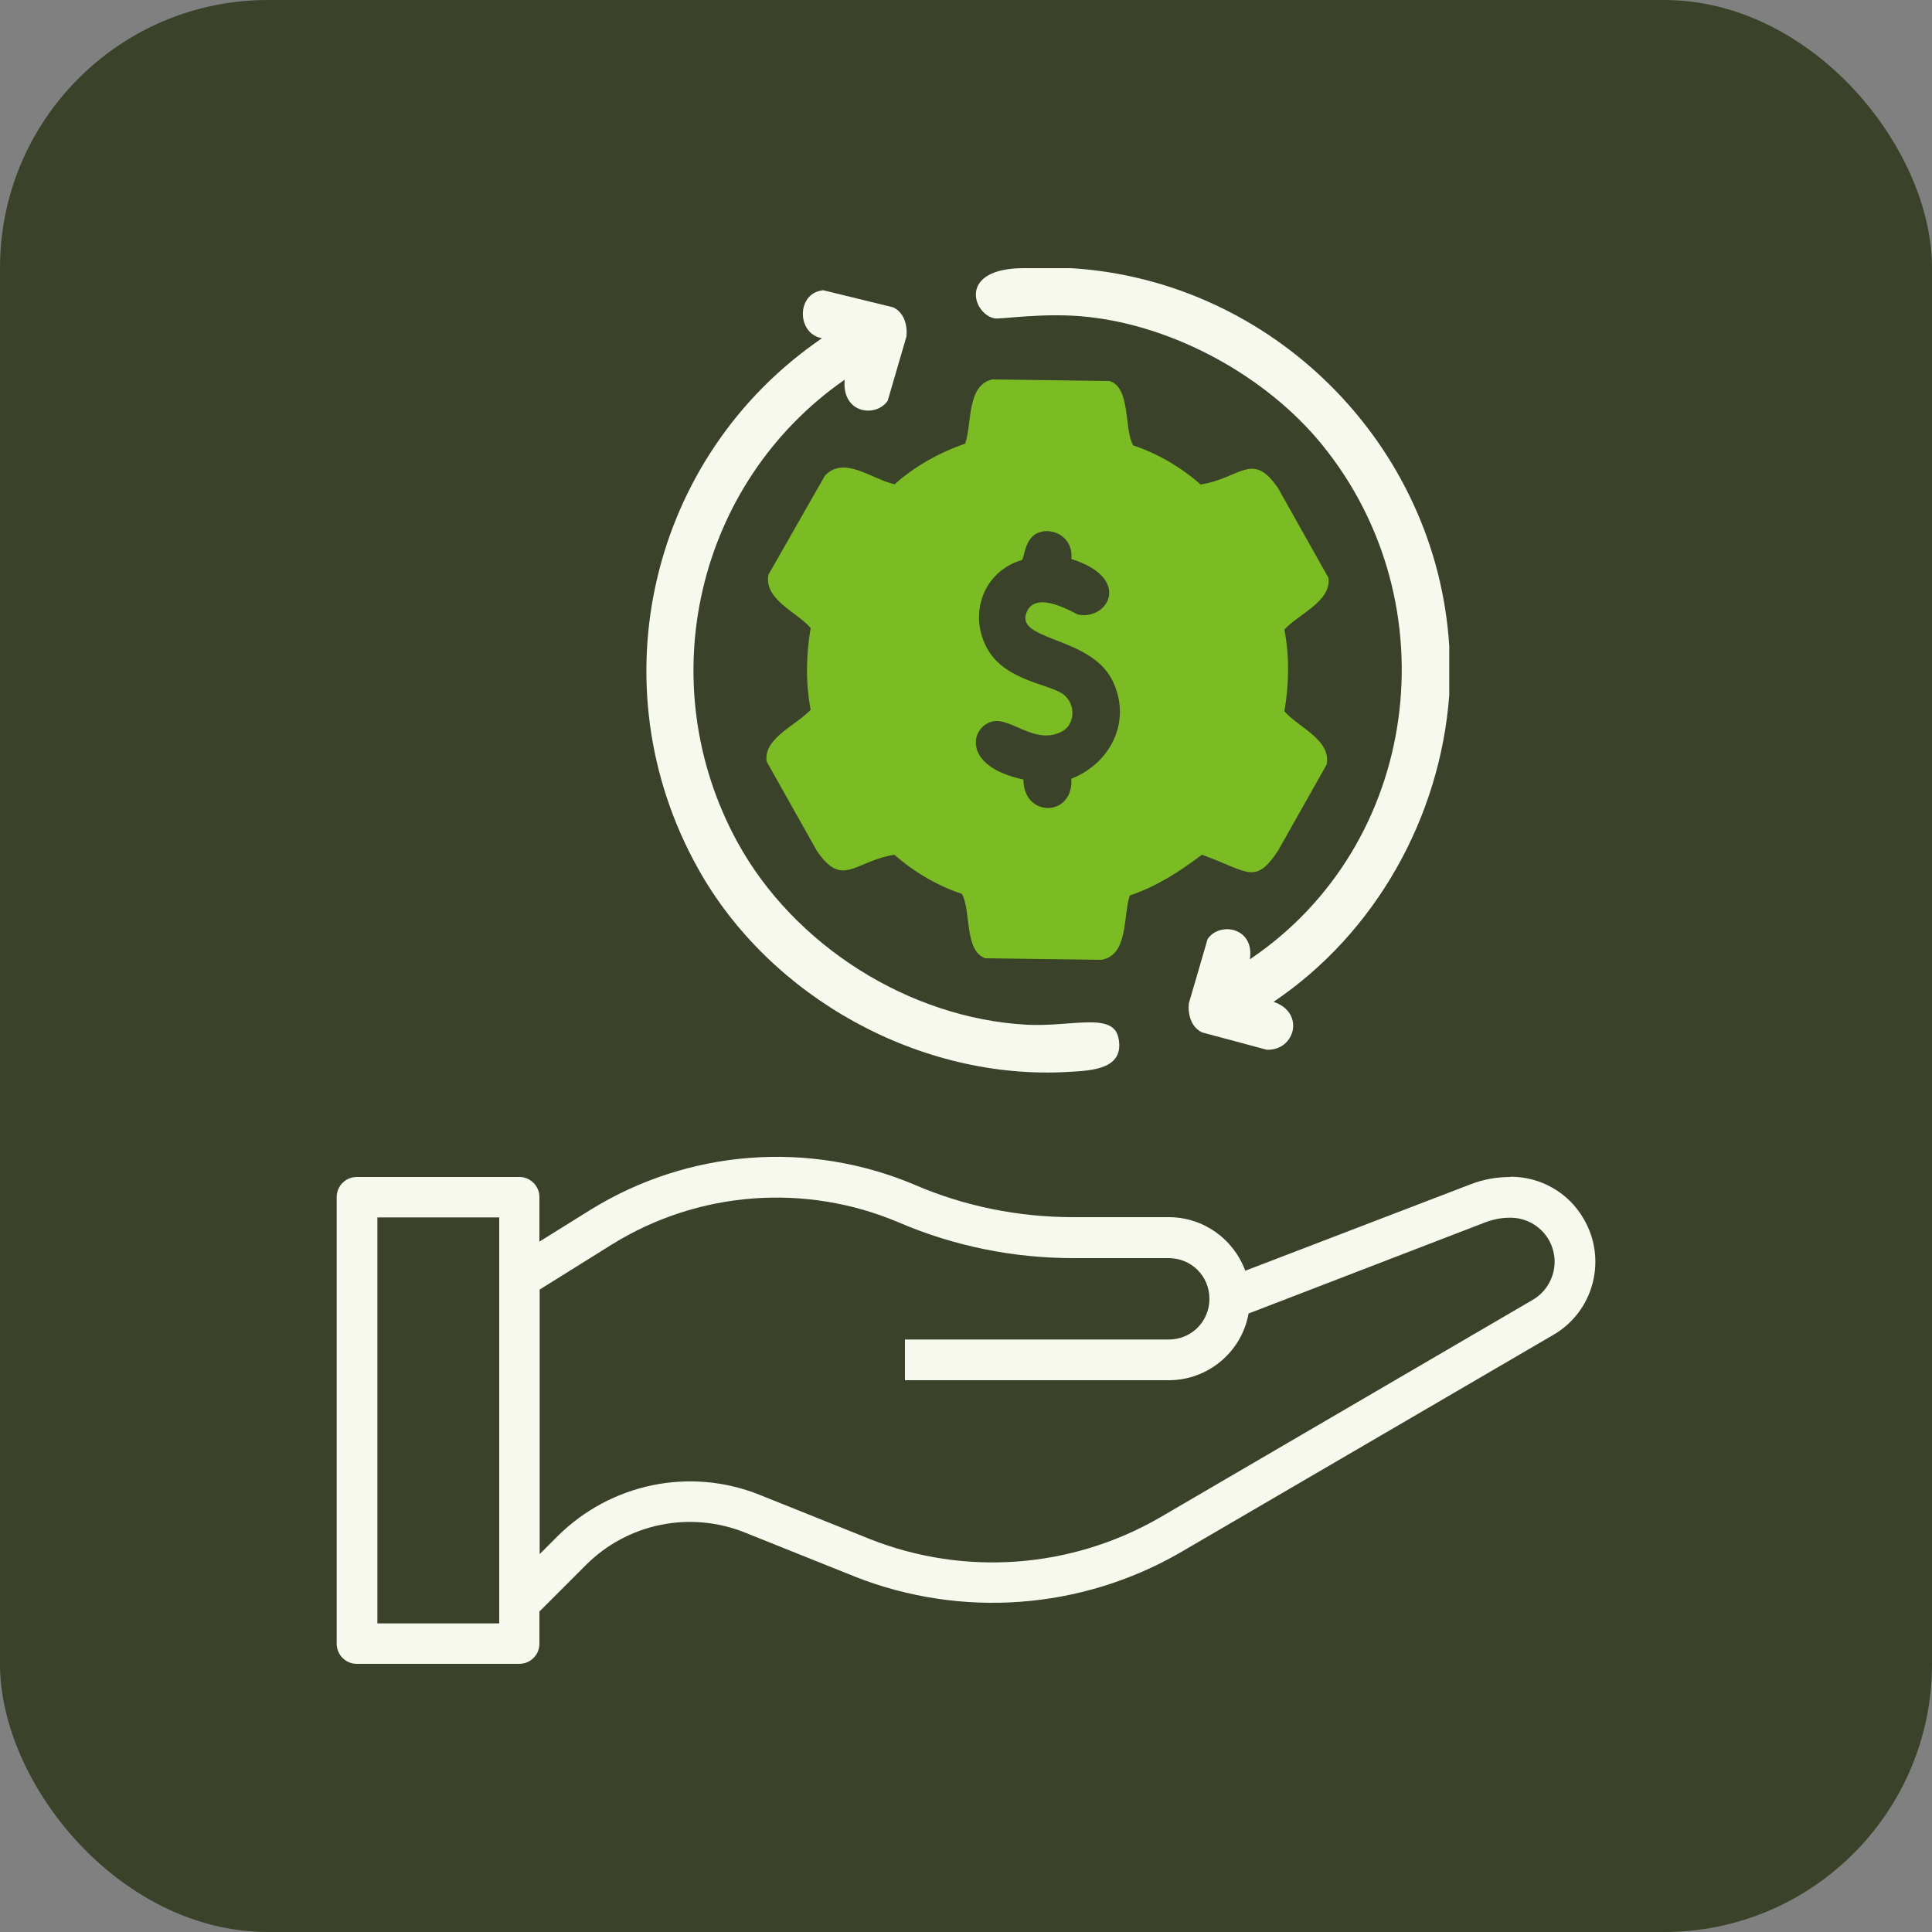 <svg xmlns="http://www.w3.org/2000/svg" id="Layer_1" viewBox="0 0 75 75"><rect x="0" y="0" width="75" height="75" fill="#808080" stroke="none"/><defs><style> .cls-1 { fill: #7bbc24; } .cls-2 { fill: #f7f9ee; } .cls-3 { fill: #3a422a; } </style></defs><rect class="cls-3" width="75" height="75" rx="10.4" ry="10.4"></rect><g><path class="cls-2" d="M58.64,45.69c-.53,0-1.05.09-1.54.28l-8.76,3.36c-.46-1.25-1.64-2.08-2.97-2.08h-3.71c-2.11,0-4.22-.42-6.16-1.26-4.1-1.73-8.78-1.37-12.57.97l-1.99,1.24v-1.73c0-.43-.35-.78-.78-.78h-6.31c-.43,0-.78.35-.78.78v17.34c0,.43.35.78.78.78h6.31c.43,0,.78-.35.78-.78v-1.25l1.81-1.81c1.61-1.61,4.03-2.11,6.16-1.26l4.29,1.72c4.12,1.62,8.76,1.28,12.6-.93l14.5-8.46c1.57-.91,2.1-2.93,1.18-4.5-.58-1.02-1.67-1.64-2.84-1.64h0ZM19.38,63.02h-4.73v-15.76h4.73v15.76ZM59.5,50.46l-14.49,8.46c-3.42,1.97-7.56,2.28-11.23.83l-4.29-1.72c-2.71-1.09-5.79-.44-7.85,1.61l-.69.69v-10.27l2.82-1.76c3.35-2.07,7.49-2.38,11.11-.85,2.14.92,4.45,1.39,6.78,1.39h3.71c.88,0,1.58.7,1.58,1.58s-.7,1.58-1.58,1.58h-10.24v1.58h10.24c1.52,0,2.83-1.09,3.1-2.59l9.19-3.54c.32-.12.64-.18.97-.18.95,0,1.72.76,1.72,1.71,0,.61-.33,1.18-.85,1.48h0Z"></path><g><path class="cls-2" d="M41.58,10.41c7.83.48,14.2,6.85,14.68,14.68v1.89c-.35,4.76-2.87,9.25-6.82,11.91,1.24.42.83,1.91-.27,1.86-.83-.22-1.66-.45-2.5-.67-.43-.2-.56-.69-.52-1.13.24-.83.49-1.66.73-2.5.48-.69,1.83-.44,1.64.79,6.6-4.44,7.84-13.79,2.8-19.98-2.15-2.64-5.71-4.6-9.11-4.96-1.67-.18-3.33.1-3.59.06-.85-.14-1.49-1.98,1.19-1.95h1.77Z"></path><path class="cls-2" d="M31.93,11.26c.91.22,1.83.45,2.74.67.43.2.56.69.52,1.13-.24.83-.49,1.66-.73,2.5-.47.67-1.79.49-1.67-.82-5.75,4-7.55,11.74-4.17,17.94,2.19,4.01,6.66,6.85,11.24,7.1,1.75.09,3.36-.51,3.56.52.25,1.22-1.07,1.26-1.92,1.31-5.76.35-11.61-2.88-14.4-7.89-3.98-7.12-1.87-16.03,4.81-20.59-.99-.17-1-1.75.03-1.86Z"></path><path class="cls-1" d="M38.57,14.73c1.5.02,3,.04,4.51.06.83.29.54,1.84.91,2.5.96.32,1.86.85,2.62,1.52,1.57-.26,2.01-1.32,3.01.15.65,1.16,1.3,2.31,1.95,3.47.13.91-1.18,1.42-1.71,2.01.2,1.03.18,2.13,0,3.17.54.63,1.82,1.1,1.64,2.07-.63,1.12-1.26,2.23-1.89,3.35-.89,1.34-1.15.8-2.95.15-.86.65-1.77,1.24-2.8,1.58-.27.78-.04,2.31-1.1,2.5-1.5-.02-3-.04-4.51-.06-.83-.29-.54-1.84-.91-2.5-.96-.32-1.86-.85-2.62-1.52-1.57.26-2.01,1.31-3.01-.15-.65-1.16-1.3-2.31-1.95-3.47-.13-.91,1.18-1.42,1.71-2.01-.2-1.03-.18-2.13,0-3.17-.54-.63-1.82-1.1-1.64-2.07l2.19-3.84c.74-.81,1.85.15,2.71.33.79-.71,1.74-1.23,2.74-1.58.27-.78.04-2.31,1.1-2.5ZM40.46,20.64c-.69.11-.68,1-.79,1.1-1.51.44-2.11,2.14-1.31,3.5.72,1.22,2.46,1.32,2.95,1.74.48.41.39,1.15-.06,1.4-1.04.59-2.02-.56-2.74-.37-.85.23-1.17,1.75,1.22,2.25,0,1.5,1.95,1.46,1.86-.03,1.55-.61,2.37-2.28,1.58-3.84-.88-1.73-3.88-1.5-3.29-2.68.4-.81,1.87.13,1.98.15,1.17.22,2.09-1.42-.27-2.16.08-.67-.47-1.17-1.13-1.07Z"></path></g></g></svg>